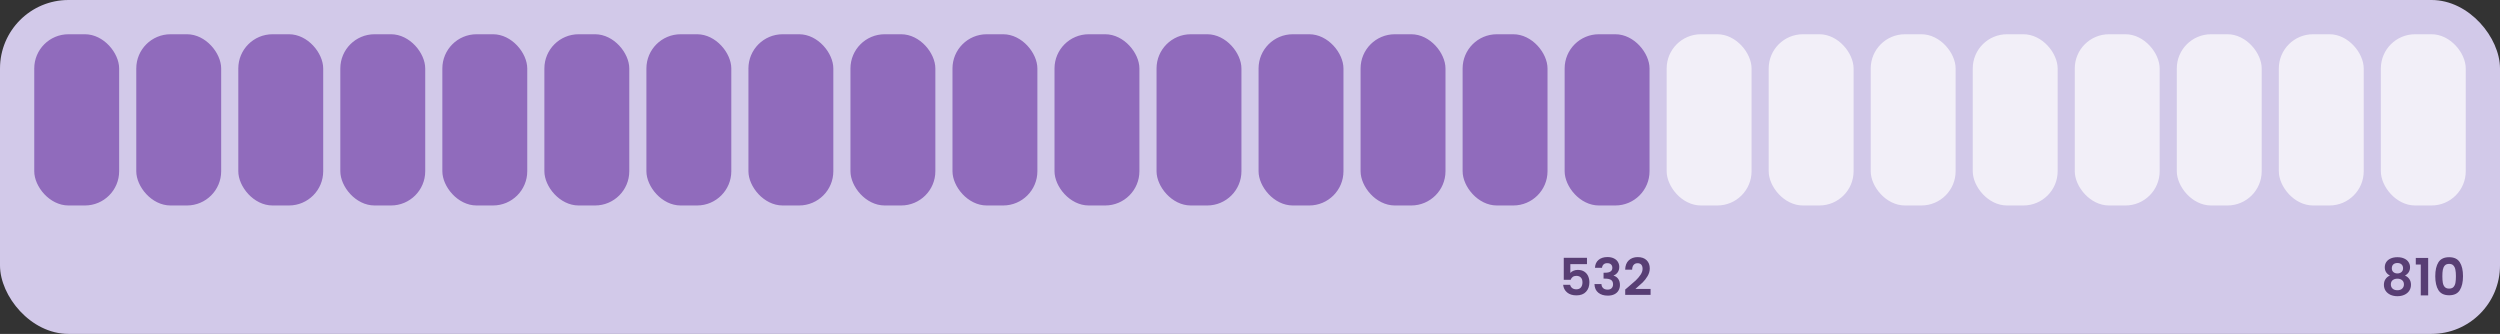 <svg width="584" height="78" viewBox="0 0 584 78" fill="none" xmlns="http://www.w3.org/2000/svg">
<rect x="0" y="0" width="584" height="78" fill="#333333" stroke="none"/>
<rect width="584" height="78" rx="16" fill="#D2C9E9"/>
<rect x="8" y="8" width="19.833" height="40" rx="8" fill="#906BBC"/>
<rect x="31.833" y="8" width="19.833" height="40" rx="8" fill="#906BBC"/>
<rect x="55.667" y="8" width="19.833" height="40" rx="8" fill="#906BBC"/>
<rect x="79.5" y="8" width="19.833" height="40" rx="8" fill="#906BBC"/>
<rect x="103.333" y="8" width="19.833" height="40" rx="8" fill="#906BBC"/>
<rect x="127.167" y="8" width="19.833" height="40" rx="8" fill="#906BBC"/>
<rect x="151" y="8" width="19.833" height="40" rx="8" fill="#906BBC"/>
<rect x="174.833" y="8" width="19.833" height="40" rx="8" fill="#906BBC"/>
<rect x="198.667" y="8" width="19.833" height="40" rx="8" fill="#906BBC"/>
<rect x="222.5" y="8" width="19.833" height="40" rx="8" fill="#906BBC"/>
<rect x="246.333" y="8" width="19.833" height="40" rx="8" fill="#906BBC"/>
<rect x="270.167" y="8" width="19.833" height="40" rx="8" fill="#906BBC"/>
<rect x="294" y="8" width="19.833" height="40" rx="8" fill="#906BBC"/>
<rect x="317.833" y="8" width="19.833" height="40" rx="8" fill="#906BBC"/>
<rect x="341.667" y="8" width="19.833" height="40" rx="8" fill="#906BBC"/>
<rect x="365.5" y="8" width="19.833" height="40" rx="8" fill="#906BBC"/>
<rect x="389.333" y="8" width="19.833" height="40" rx="8" fill="#F2EFF8"/>
<rect x="413.166" y="8" width="19.833" height="40" rx="8" fill="#F2EFF8"/>
<rect x="437" y="8" width="19.833" height="40" rx="8" fill="#F2EFF8"/>
<rect x="460.833" y="8" width="19.833" height="40" rx="8" fill="#F2EFF8"/>
<rect x="484.666" y="8" width="19.833" height="40" rx="8" fill="#F2EFF8"/>
<rect x="508.5" y="8" width="19.833" height="40" rx="8" fill="#F2EFF8"/>
<rect x="532.333" y="8" width="19.833" height="40" rx="8" fill="#F2EFF8"/>
<rect x="556.166" y="8" width="19.833" height="40" rx="8" fill="#F2EFF8"/>
<path d="M370.719 61.704H366.831V63.756C366.999 63.548 367.239 63.38 367.551 63.252C367.863 63.116 368.195 63.048 368.547 63.048C369.187 63.048 369.711 63.188 370.119 63.468C370.527 63.748 370.823 64.108 371.007 64.548C371.191 64.98 371.283 65.444 371.283 65.94C371.283 66.86 371.019 67.6 370.491 68.16C369.971 68.72 369.227 69 368.259 69C367.347 69 366.619 68.772 366.075 68.316C365.531 67.86 365.223 67.264 365.151 66.528H366.783C366.855 66.848 367.015 67.104 367.263 67.296C367.519 67.488 367.843 67.584 368.235 67.584C368.707 67.584 369.063 67.436 369.303 67.14C369.543 66.844 369.663 66.452 369.663 65.964C369.663 65.468 369.539 65.092 369.291 64.836C369.051 64.572 368.695 64.44 368.223 64.44C367.887 64.44 367.607 64.524 367.383 64.692C367.159 64.86 366.999 65.084 366.903 65.364H365.295V60.228H370.719V61.704ZM372.586 62.556C372.626 61.756 372.906 61.14 373.426 60.708C373.954 60.268 374.646 60.048 375.502 60.048C376.086 60.048 376.586 60.152 377.002 60.36C377.418 60.56 377.73 60.836 377.938 61.188C378.154 61.532 378.262 61.924 378.262 62.364C378.262 62.868 378.13 63.296 377.866 63.648C377.61 63.992 377.302 64.224 376.942 64.344V64.392C377.406 64.536 377.766 64.792 378.022 65.16C378.286 65.528 378.418 66 378.418 66.576C378.418 67.056 378.306 67.484 378.082 67.86C377.866 68.236 377.542 68.532 377.11 68.748C376.686 68.956 376.174 69.06 375.574 69.06C374.67 69.06 373.934 68.832 373.366 68.376C372.798 67.92 372.498 67.248 372.466 66.36H374.098C374.114 66.752 374.246 67.068 374.494 67.308C374.75 67.54 375.098 67.656 375.538 67.656C375.946 67.656 376.258 67.544 376.474 67.32C376.698 67.088 376.81 66.792 376.81 66.432C376.81 65.952 376.658 65.608 376.354 65.4C376.05 65.192 375.578 65.088 374.938 65.088H374.59V63.708H374.938C376.074 63.708 376.642 63.328 376.642 62.568C376.642 62.224 376.538 61.956 376.33 61.764C376.13 61.572 375.838 61.476 375.454 61.476C375.078 61.476 374.786 61.58 374.578 61.788C374.378 61.988 374.262 62.244 374.23 62.556H372.586ZM380.273 67.104C381.041 66.464 381.653 65.932 382.109 65.508C382.565 65.076 382.945 64.628 383.249 64.164C383.553 63.7 383.705 63.244 383.705 62.796C383.705 62.388 383.609 62.068 383.417 61.836C383.225 61.604 382.929 61.488 382.529 61.488C382.129 61.488 381.821 61.624 381.605 61.896C381.389 62.16 381.277 62.524 381.269 62.988H379.637C379.669 62.028 379.953 61.3 380.489 60.804C381.033 60.308 381.721 60.06 382.553 60.06C383.465 60.06 384.165 60.304 384.653 60.792C385.141 61.272 385.385 61.908 385.385 62.7C385.385 63.324 385.217 63.92 384.881 64.488C384.545 65.056 384.161 65.552 383.729 65.976C383.297 66.392 382.733 66.896 382.037 67.488H385.577V68.88H379.649V67.632L380.273 67.104Z" fill="#583E74"/>
<path d="M558.284 64.368C557.484 63.952 557.084 63.308 557.084 62.436C557.084 62.004 557.192 61.612 557.408 61.26C557.632 60.9 557.964 60.616 558.404 60.408C558.852 60.192 559.396 60.084 560.036 60.084C560.676 60.084 561.216 60.192 561.656 60.408C562.104 60.616 562.436 60.9 562.652 61.26C562.876 61.612 562.988 62.004 562.988 62.436C562.988 62.876 562.88 63.264 562.664 63.6C562.448 63.928 562.16 64.184 561.8 64.368C562.24 64.56 562.584 64.84 562.832 65.208C563.08 65.576 563.204 66.012 563.204 66.516C563.204 67.06 563.064 67.536 562.784 67.944C562.512 68.344 562.136 68.652 561.656 68.868C561.176 69.084 560.636 69.192 560.036 69.192C559.436 69.192 558.896 69.084 558.416 68.868C557.944 68.652 557.568 68.344 557.288 67.944C557.016 67.536 556.88 67.06 556.88 66.516C556.88 66.012 557.004 65.576 557.252 65.208C557.5 64.832 557.844 64.552 558.284 64.368ZM561.356 62.676C561.356 62.284 561.236 61.98 560.996 61.764C560.764 61.548 560.444 61.44 560.036 61.44C559.636 61.44 559.316 61.548 559.076 61.764C558.844 61.98 558.728 62.288 558.728 62.688C558.728 63.048 558.848 63.336 559.088 63.552C559.336 63.768 559.652 63.876 560.036 63.876C560.42 63.876 560.736 63.768 560.984 63.552C561.232 63.328 561.356 63.036 561.356 62.676ZM560.036 65.1C559.58 65.1 559.208 65.216 558.92 65.448C558.64 65.68 558.5 66.012 558.5 66.444C558.5 66.844 558.636 67.172 558.908 67.428C559.188 67.676 559.564 67.8 560.036 67.8C560.508 67.8 560.88 67.672 561.152 67.416C561.424 67.16 561.56 66.836 561.56 66.444C561.56 66.02 561.42 65.692 561.14 65.46C560.86 65.22 560.492 65.1 560.036 65.1ZM564.327 61.8V60.252H567.219V69H565.491V61.8H564.327ZM568.878 64.512C568.878 63.128 569.126 62.044 569.622 61.26C570.126 60.476 570.958 60.084 572.118 60.084C573.278 60.084 574.106 60.476 574.602 61.26C575.106 62.044 575.358 63.128 575.358 64.512C575.358 65.904 575.106 66.996 574.602 67.788C574.106 68.58 573.278 68.976 572.118 68.976C570.958 68.976 570.126 68.58 569.622 67.788C569.126 66.996 568.878 65.904 568.878 64.512ZM573.702 64.512C573.702 63.92 573.662 63.424 573.582 63.024C573.51 62.616 573.358 62.284 573.126 62.028C572.902 61.772 572.566 61.644 572.118 61.644C571.67 61.644 571.33 61.772 571.098 62.028C570.874 62.284 570.722 62.616 570.642 63.024C570.57 63.424 570.534 63.92 570.534 64.512C570.534 65.12 570.57 65.632 570.642 66.048C570.714 66.456 570.866 66.788 571.098 67.044C571.33 67.292 571.67 67.416 572.118 67.416C572.566 67.416 572.906 67.292 573.138 67.044C573.37 66.788 573.522 66.456 573.594 66.048C573.666 65.632 573.702 65.12 573.702 64.512Z" fill="#583E74"/>
</svg>
